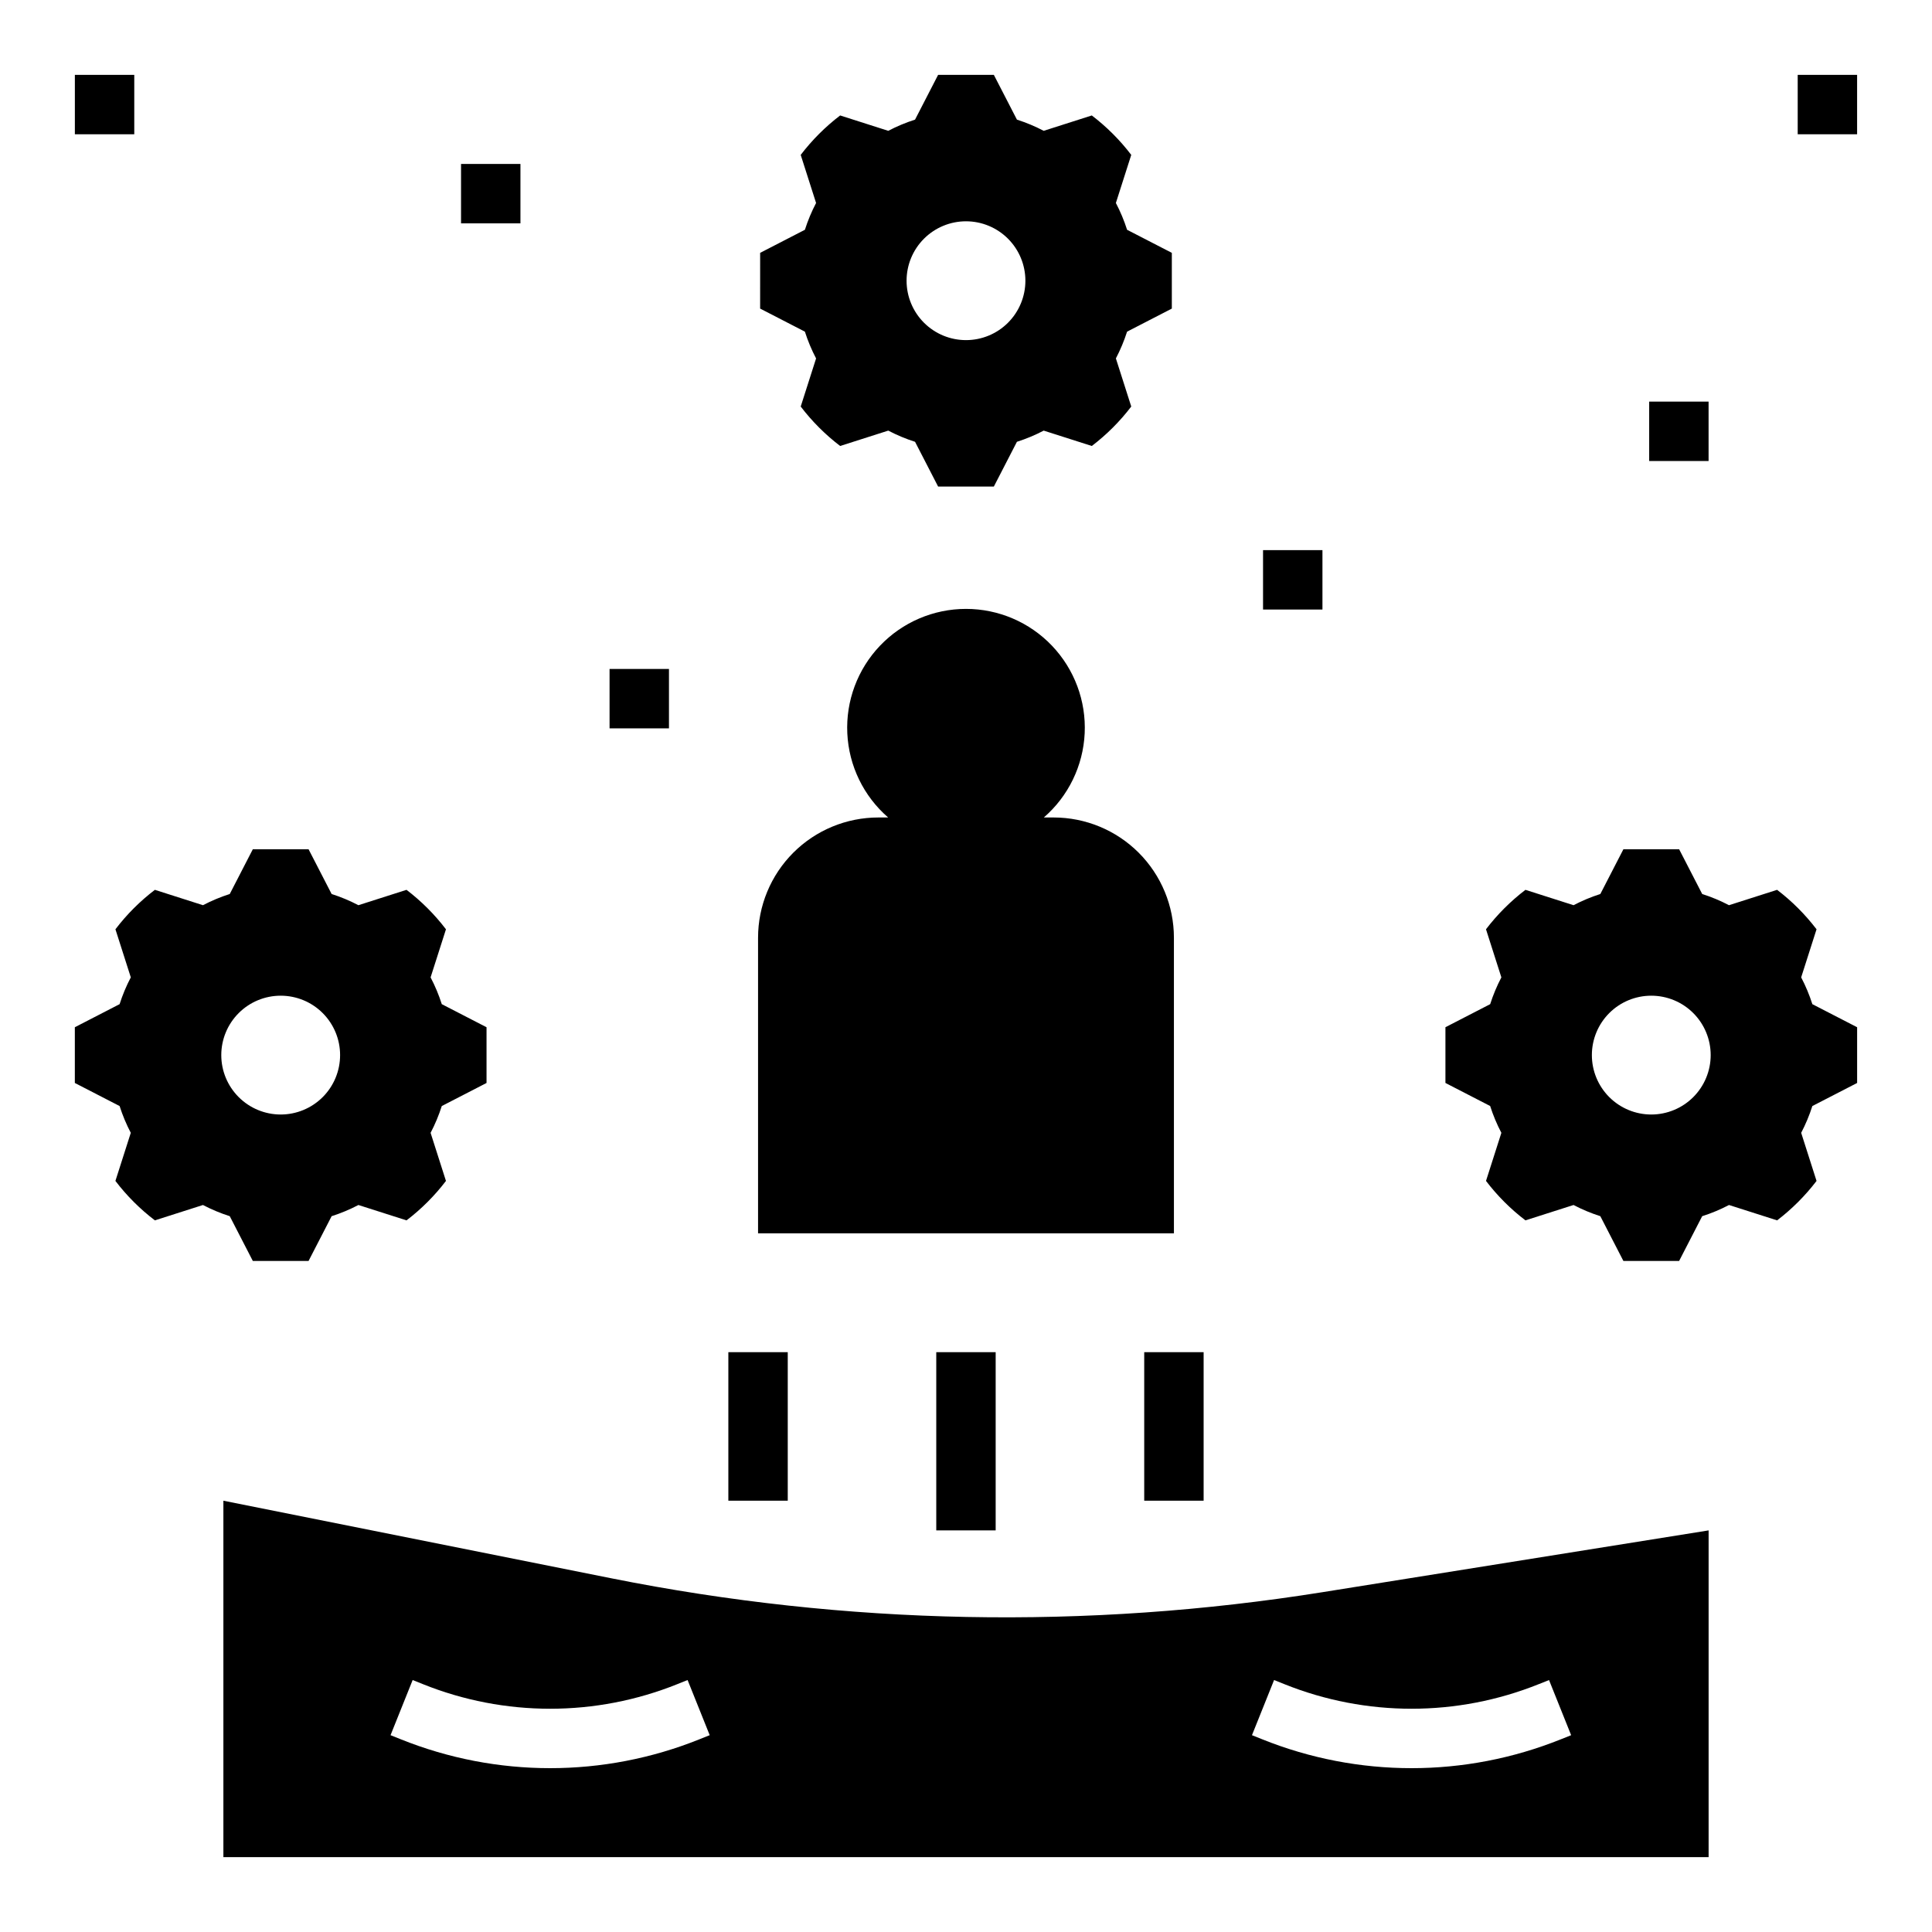 <?xml version="1.0" encoding="UTF-8"?>
<!-- Uploaded to: SVG Repo, www.svgrepo.com, Generator: SVG Repo Mixer Tools -->
<svg fill="#000000" width="800px" height="800px" version="1.1" viewBox="144 144 512 512" xmlns="http://www.w3.org/2000/svg">
 <g>
  <path d="m306.05 562.27-102.85-20.57v94.465h393.6v-86.594l-102.2 16.352c-62.57 10.012-126.42 8.773-188.55-3.652zm23.316 42.656c-25.395 10.207-53.75 10.207-79.145 0.004l-2.723-1.09 5.859-14.613 2.715 1.086c21.637 8.695 45.801 8.695 67.441-0.004l2.707-1.082 5.859 14.613zm152.28-15.703 2.715 1.086v0.004c21.637 8.695 45.801 8.695 67.441-0.004l2.707-1.082 5.859 14.613-2.715 1.086h-0.004c-25.391 10.207-53.746 10.207-79.141 0.004l-2.723-1.09z"/>
  <path d="m541.88 444.21-4.074 12.746c3 3.938 6.516 7.453 10.453 10.453l12.746-4.07c2.277 1.191 4.652 2.184 7.098 2.965l6.113 11.859h14.77l6.113-11.859h0.004c2.449-0.781 4.824-1.773 7.102-2.965l12.746 4.07v0.004c3.934-3.004 7.449-6.519 10.453-10.453l-4.07-12.746h-0.004c1.191-2.277 2.184-4.652 2.965-7.102l11.863-6.113v-14.77l-11.859-6.113-0.004-0.004c-0.781-2.445-1.773-4.82-2.965-7.098l4.074-12.746c-3.004-3.934-6.519-7.453-10.453-10.453l-12.746 4.07v0.004c-2.277-1.195-4.652-2.188-7.102-2.969l-6.113-11.859h-14.77l-6.113 11.859c-2.449 0.781-4.824 1.773-7.102 2.965l-12.746-4.07h0.004c-3.938 3-7.453 6.516-10.457 10.453l4.074 12.746c-1.191 2.277-2.184 4.652-2.965 7.098l-11.859 6.113v14.77l11.859 6.113-0.004 0.004c0.781 2.449 1.773 4.824 2.969 7.098zm39.723-36.34c4.176 0 8.184 1.656 11.133 4.609 2.953 2.953 4.613 6.957 4.613 11.133s-1.66 8.18-4.613 11.133c-2.949 2.953-6.957 4.613-11.133 4.613s-8.18-1.66-11.133-4.613c-2.949-2.953-4.609-6.957-4.609-11.133s1.66-8.18 4.609-11.133c2.953-2.953 6.957-4.609 11.133-4.609z"/>
  <path d="m360.27 238.99-4.074 12.746c3.004 3.938 6.519 7.453 10.453 10.453l12.746-4.07v-0.004c2.277 1.195 4.652 2.188 7.102 2.969l6.113 11.859h14.77l6.113-11.859c2.449-0.781 4.824-1.773 7.102-2.965l12.746 4.07c3.934-3 7.453-6.516 10.453-10.453l-4.07-12.746h-0.004c1.191-2.277 2.184-4.652 2.969-7.098l11.859-6.113v-14.773l-11.859-6.113c-0.781-2.449-1.777-4.824-2.969-7.102l4.074-12.746v0.004c-3-3.938-6.516-7.453-10.453-10.453l-12.746 4.07c-2.277-1.191-4.652-2.184-7.098-2.965l-6.117-11.863h-14.77l-6.113 11.859v0.004c-2.449 0.781-4.824 1.773-7.102 2.965l-12.746-4.07 0.004-0.004c-3.938 3.004-7.453 6.519-10.457 10.457l4.074 12.746v-0.004c-1.191 2.277-2.184 4.652-2.965 7.102l-11.859 6.113-0.004 14.77 11.859 6.113 0.004 0.004c0.781 2.445 1.773 4.82 2.965 7.098zm39.727-36.344c4.176 0 8.18 1.66 11.133 4.613 2.949 2.953 4.609 6.957 4.609 11.133s-1.66 8.18-4.609 11.133c-2.953 2.953-6.957 4.609-11.133 4.609s-8.18-1.656-11.133-4.609c-2.953-2.953-4.613-6.957-4.613-11.133s1.66-8.18 4.613-11.133c2.953-2.953 6.957-4.613 11.133-4.613z"/>
  <path d="m178.66 444.21-4.074 12.746c3.004 3.938 6.519 7.453 10.457 10.453l12.746-4.07h-0.004c2.277 1.191 4.652 2.184 7.102 2.965l6.113 11.859 14.77 0.004 6.113-11.859 0.004-0.004c2.445-0.781 4.82-1.773 7.098-2.965l12.746 4.07v0.004c3.938-3.004 7.453-6.519 10.453-10.453l-4.07-12.746c1.191-2.277 2.184-4.652 2.965-7.102l11.859-6.113v-14.77l-11.859-6.117c-0.781-2.445-1.773-4.82-2.965-7.098l4.074-12.746h-0.004c-3-3.934-6.516-7.453-10.453-10.453l-12.746 4.07v0.004c-2.277-1.195-4.652-2.188-7.098-2.969l-6.113-11.859h-14.773l-6.113 11.859c-2.449 0.781-4.824 1.773-7.098 2.965l-12.746-4.07c-3.938 3-7.453 6.516-10.453 10.453l4.074 12.746h-0.004c-1.191 2.277-2.184 4.652-2.965 7.098l-11.863 6.117v14.77l11.859 6.113h0.004c0.781 2.449 1.773 4.824 2.965 7.098zm39.727-36.34c4.176 0 8.18 1.656 11.133 4.609 2.953 2.953 4.609 6.957 4.609 11.133s-1.656 8.18-4.609 11.133c-2.953 2.953-6.957 4.613-11.133 4.613s-8.18-1.66-11.133-4.613c-2.953-2.953-4.613-6.957-4.613-11.133s1.66-8.18 4.613-11.133c2.953-2.953 6.957-4.609 11.133-4.609z"/>
  <path d="m392.12 502.34h15.742v47.23h-15.742z"/>
  <path d="m447.23 502.34h15.742v39.359h-15.742z"/>
  <path d="m337.02 502.34h15.742v39.359h-15.742z"/>
  <path d="m620.41 163.84h15.742v15.742h-15.742z"/>
  <path d="m581.05 250.43h15.742v15.742h-15.742z"/>
  <path d="m478.72 289.79h15.742v15.742h-15.742z"/>
  <path d="m305.54 321.28h15.742v15.742h-15.742z"/>
  <path d="m266.18 187.45h15.742v15.742h-15.742z"/>
  <path d="m163.84 163.84h15.742v15.742h-15.742z"/>
  <path d="m455.1 392.52c0-8.457-3.356-16.562-9.336-22.543-5.977-5.977-14.086-9.336-22.539-9.336h-2.602 0.004c6.504-5.641 10.414-13.695 10.824-22.297 0.406-8.602-2.727-16.992-8.668-23.223-5.941-6.231-14.176-9.758-22.785-9.758-8.613 0-16.848 3.527-22.789 9.758-5.941 6.231-9.074 14.621-8.664 23.223 0.406 8.602 4.316 16.656 10.824 22.297h-2.602c-8.453 0-16.562 3.359-22.539 9.336-5.977 5.981-9.336 14.086-9.336 22.543v78.332h110.21z"/>
 </g>
</svg>